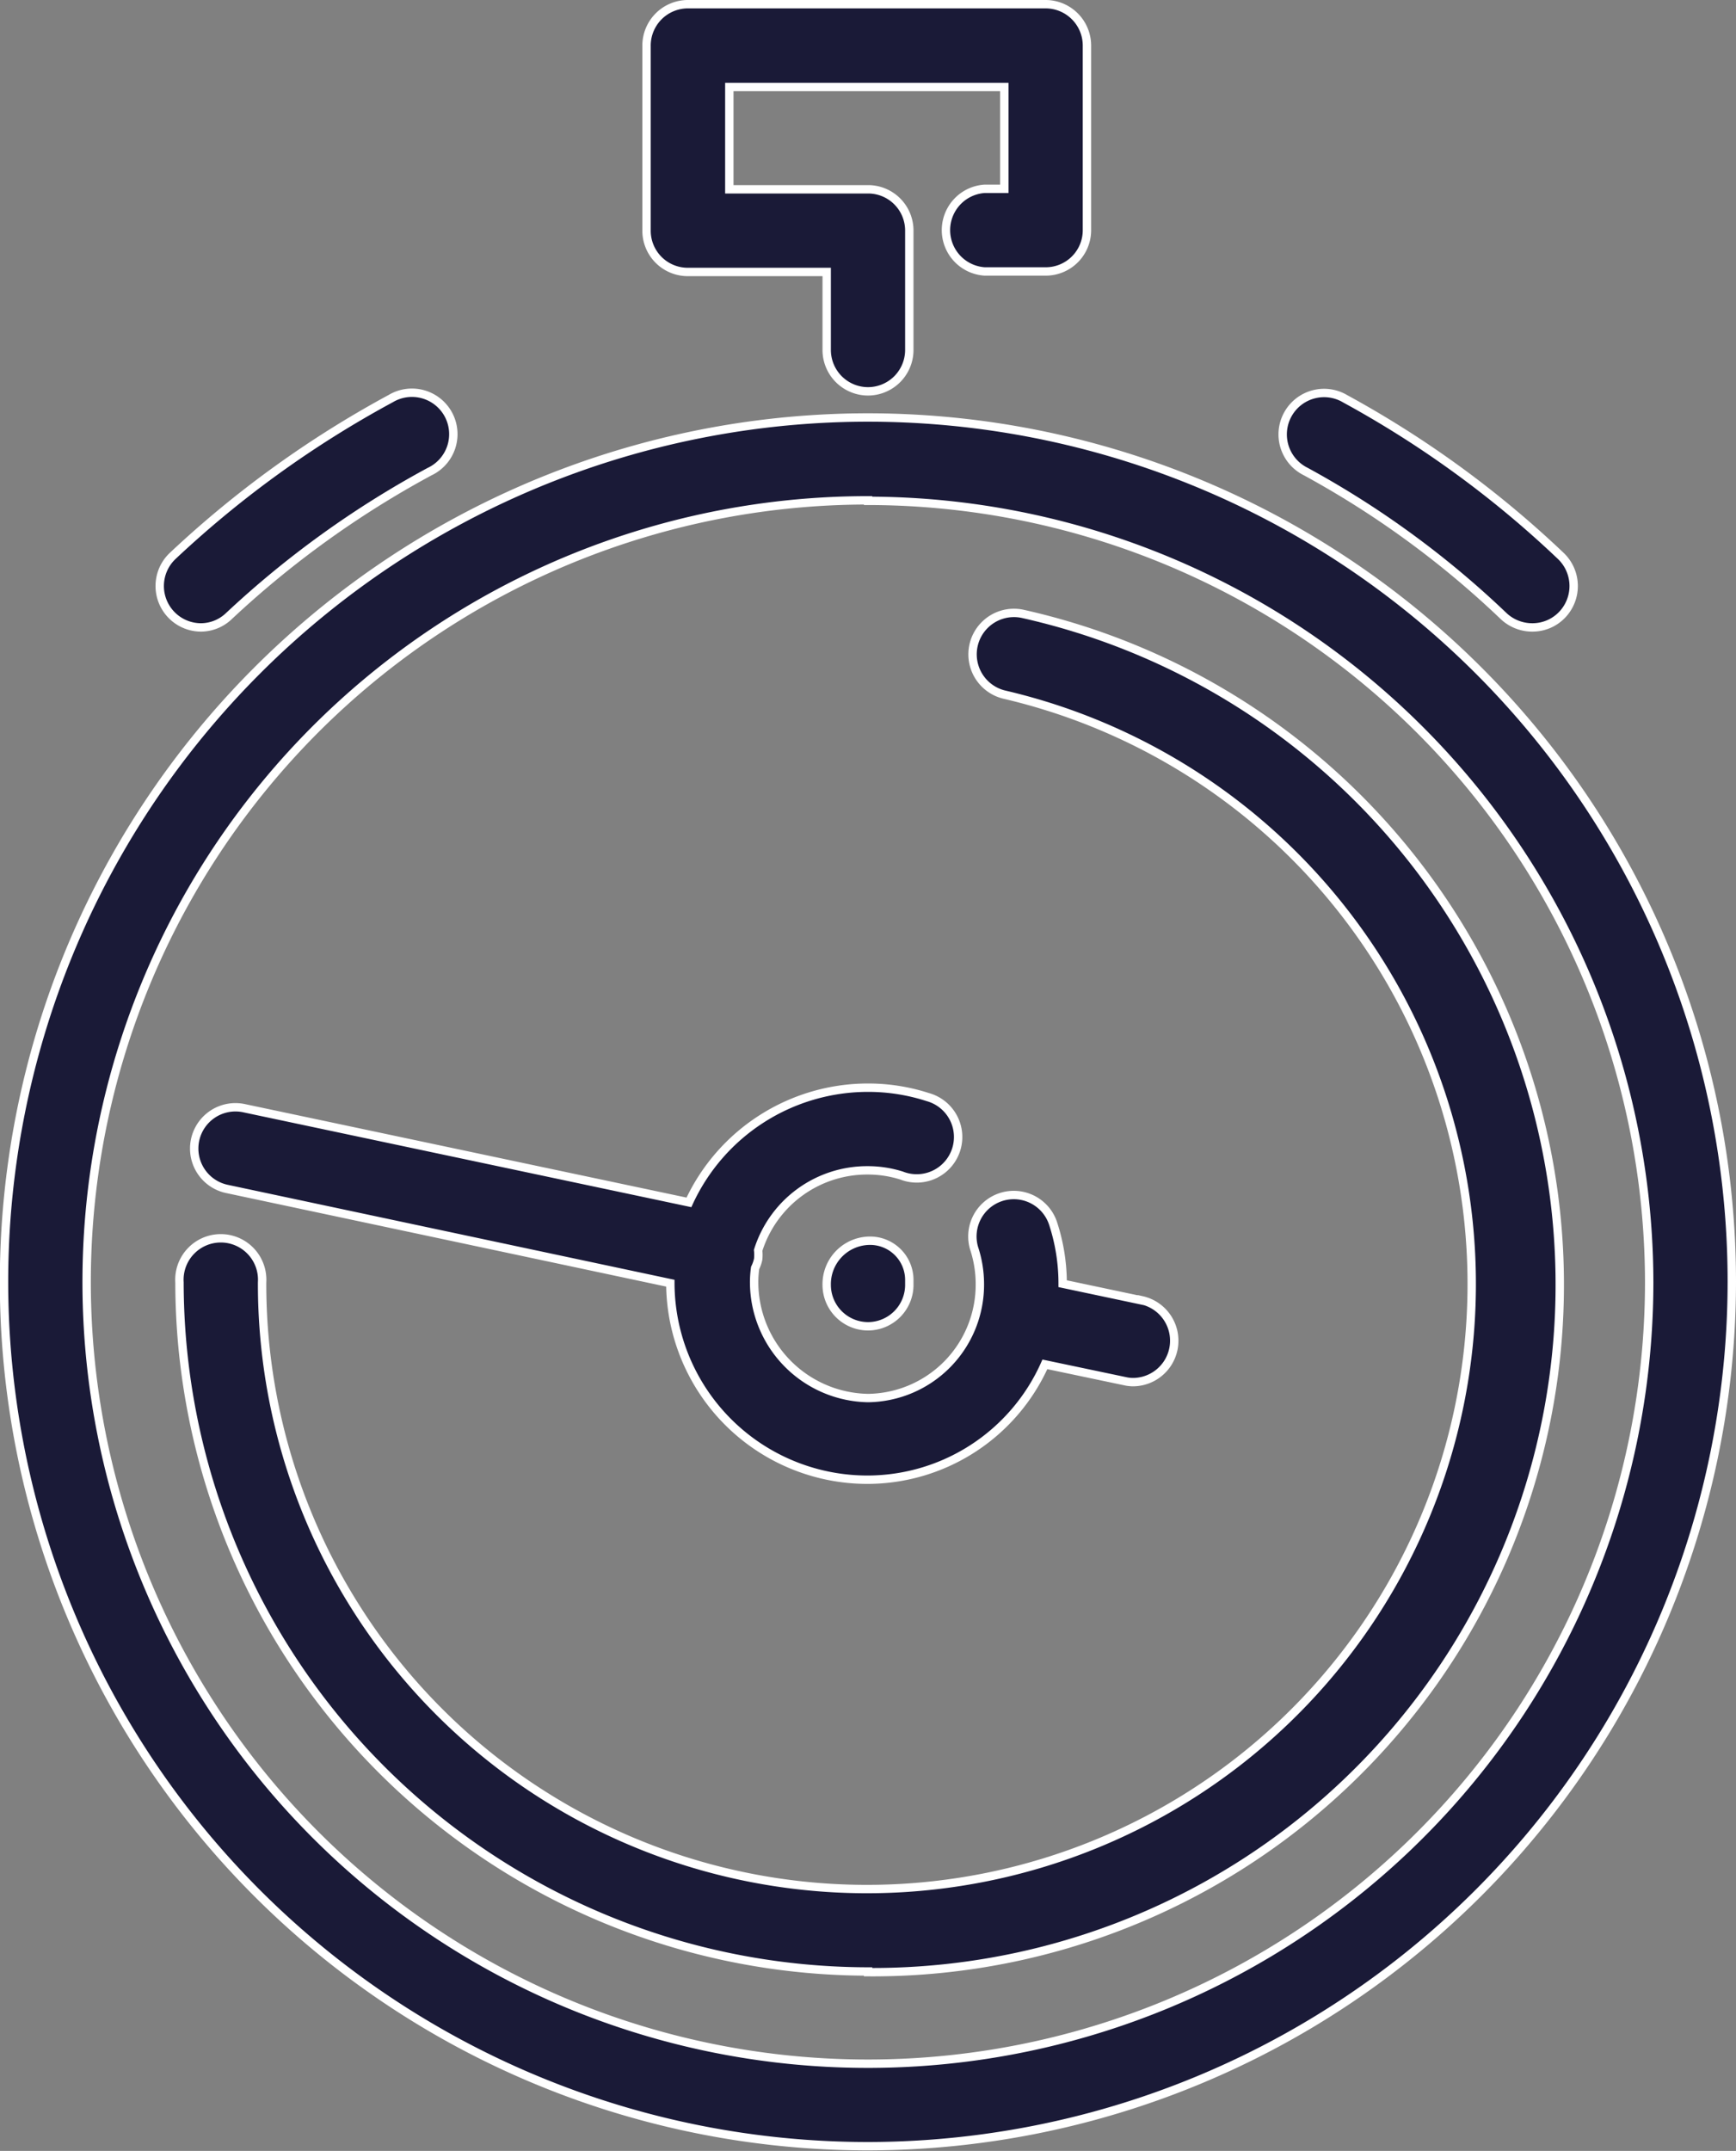 <?xml version="1.0" encoding="UTF-8"?>
<svg xmlns="http://www.w3.org/2000/svg" viewBox="0 0 103.59 128.28">
  <rect x="0" y="0" width="103.59" height="128.28" fill="#808080" stroke="none"/>
  <defs>
    <style>.cls-1{fill:#1a1a37;stroke:#fff;stroke-miterlimit:10;stroke-width:0.5px;}</style>
  </defs>
  <g id="Layer_2" data-name="Layer 2">
    <g id="Layer_1-2" data-name="Layer 1">
      <path class="cls-1" d="M51.8,23.34a2.47,2.47,0,0,1-2.47-2.47V16.22H41.05a2.46,2.46,0,0,1-2.47-2.47v-11A2.47,2.47,0,0,1,41.05.25H62.4a2.47,2.47,0,0,1,2.46,2.47v11a2.46,2.46,0,0,1-2.46,2.47H58.76a2.47,2.47,0,0,1,0-4.93h1.17V5.19H43.52v6.1H51.8a2.46,2.46,0,0,1,2.46,2.46v7.12A2.47,2.47,0,0,1,51.8,23.34Z"></path>
      <path class="cls-1" d="M51.8,128a51.55,51.55,0,1,1,51.54-51.55A51.6,51.6,0,0,1,51.8,128Zm0-98.16A46.62,46.62,0,1,0,98.41,76.48,46.67,46.67,0,0,0,51.8,29.87Z"></path>
      <path class="cls-1" d="M12,37.42a2.47,2.47,0,0,1-1.68-4.28,62.1,62.1,0,0,1,13-9.37,2.47,2.47,0,1,1,2.31,4.36,57.39,57.39,0,0,0-12,8.64A2.43,2.43,0,0,1,12,37.42Z"></path>
      <path class="cls-1" d="M91.44,37.42a2.49,2.49,0,0,1-1.72-.68,55.51,55.51,0,0,0-11.81-8.62,2.47,2.47,0,1,1,2.37-4.33,61.12,61.12,0,0,1,12.87,9.38,2.48,2.48,0,0,1,.07,3.49A2.45,2.45,0,0,1,91.44,37.42Z"></path>
      <path class="cls-1" d="M51.8,79.1a2.47,2.47,0,0,1-2.47-2.47A2.59,2.59,0,0,1,51.8,74a2.34,2.34,0,0,1,2.46,2.32v.29A2.47,2.47,0,0,1,51.8,79.1Z"></path>
      <path class="cls-1" d="M51.8,117.58a41.14,41.14,0,0,1-41.09-41.1,2.47,2.47,0,1,1,4.93,0,36.09,36.09,0,1,0,44.3-35.05,2.47,2.47,0,1,1,1.13-4.81,41,41,0,0,1-9.27,81Z"></path>
      <path class="cls-1" d="M68.14,77.56l-4.73-1v-.07A11.49,11.49,0,0,0,62.85,73a2.47,2.47,0,1,0-4.69,1.55,6.83,6.83,0,0,1,.31,2,6.76,6.76,0,0,1-6.67,6.83A6.92,6.92,0,0,1,45,76.48a6.11,6.11,0,0,1,.06-.86,2.21,2.21,0,0,0,.18-.51,2.47,2.47,0,0,0,0-.54A6.82,6.82,0,0,1,51.8,69.8a6.71,6.71,0,0,1,2,.31,2.47,2.47,0,1,0,1.56-4.68,11.54,11.54,0,0,0-3.53-.56,11.77,11.77,0,0,0-10.72,6.84L14.55,66.09a2.46,2.46,0,0,0-1,4.82L40,76.53A11.76,11.76,0,0,0,51.8,88.25a11.61,11.61,0,0,0,10.55-6.88l4.76,1a2.22,2.22,0,0,0,.51.06,2.47,2.47,0,0,0,.52-4.88Z"></path>
    </g>
  </g>
</svg>

